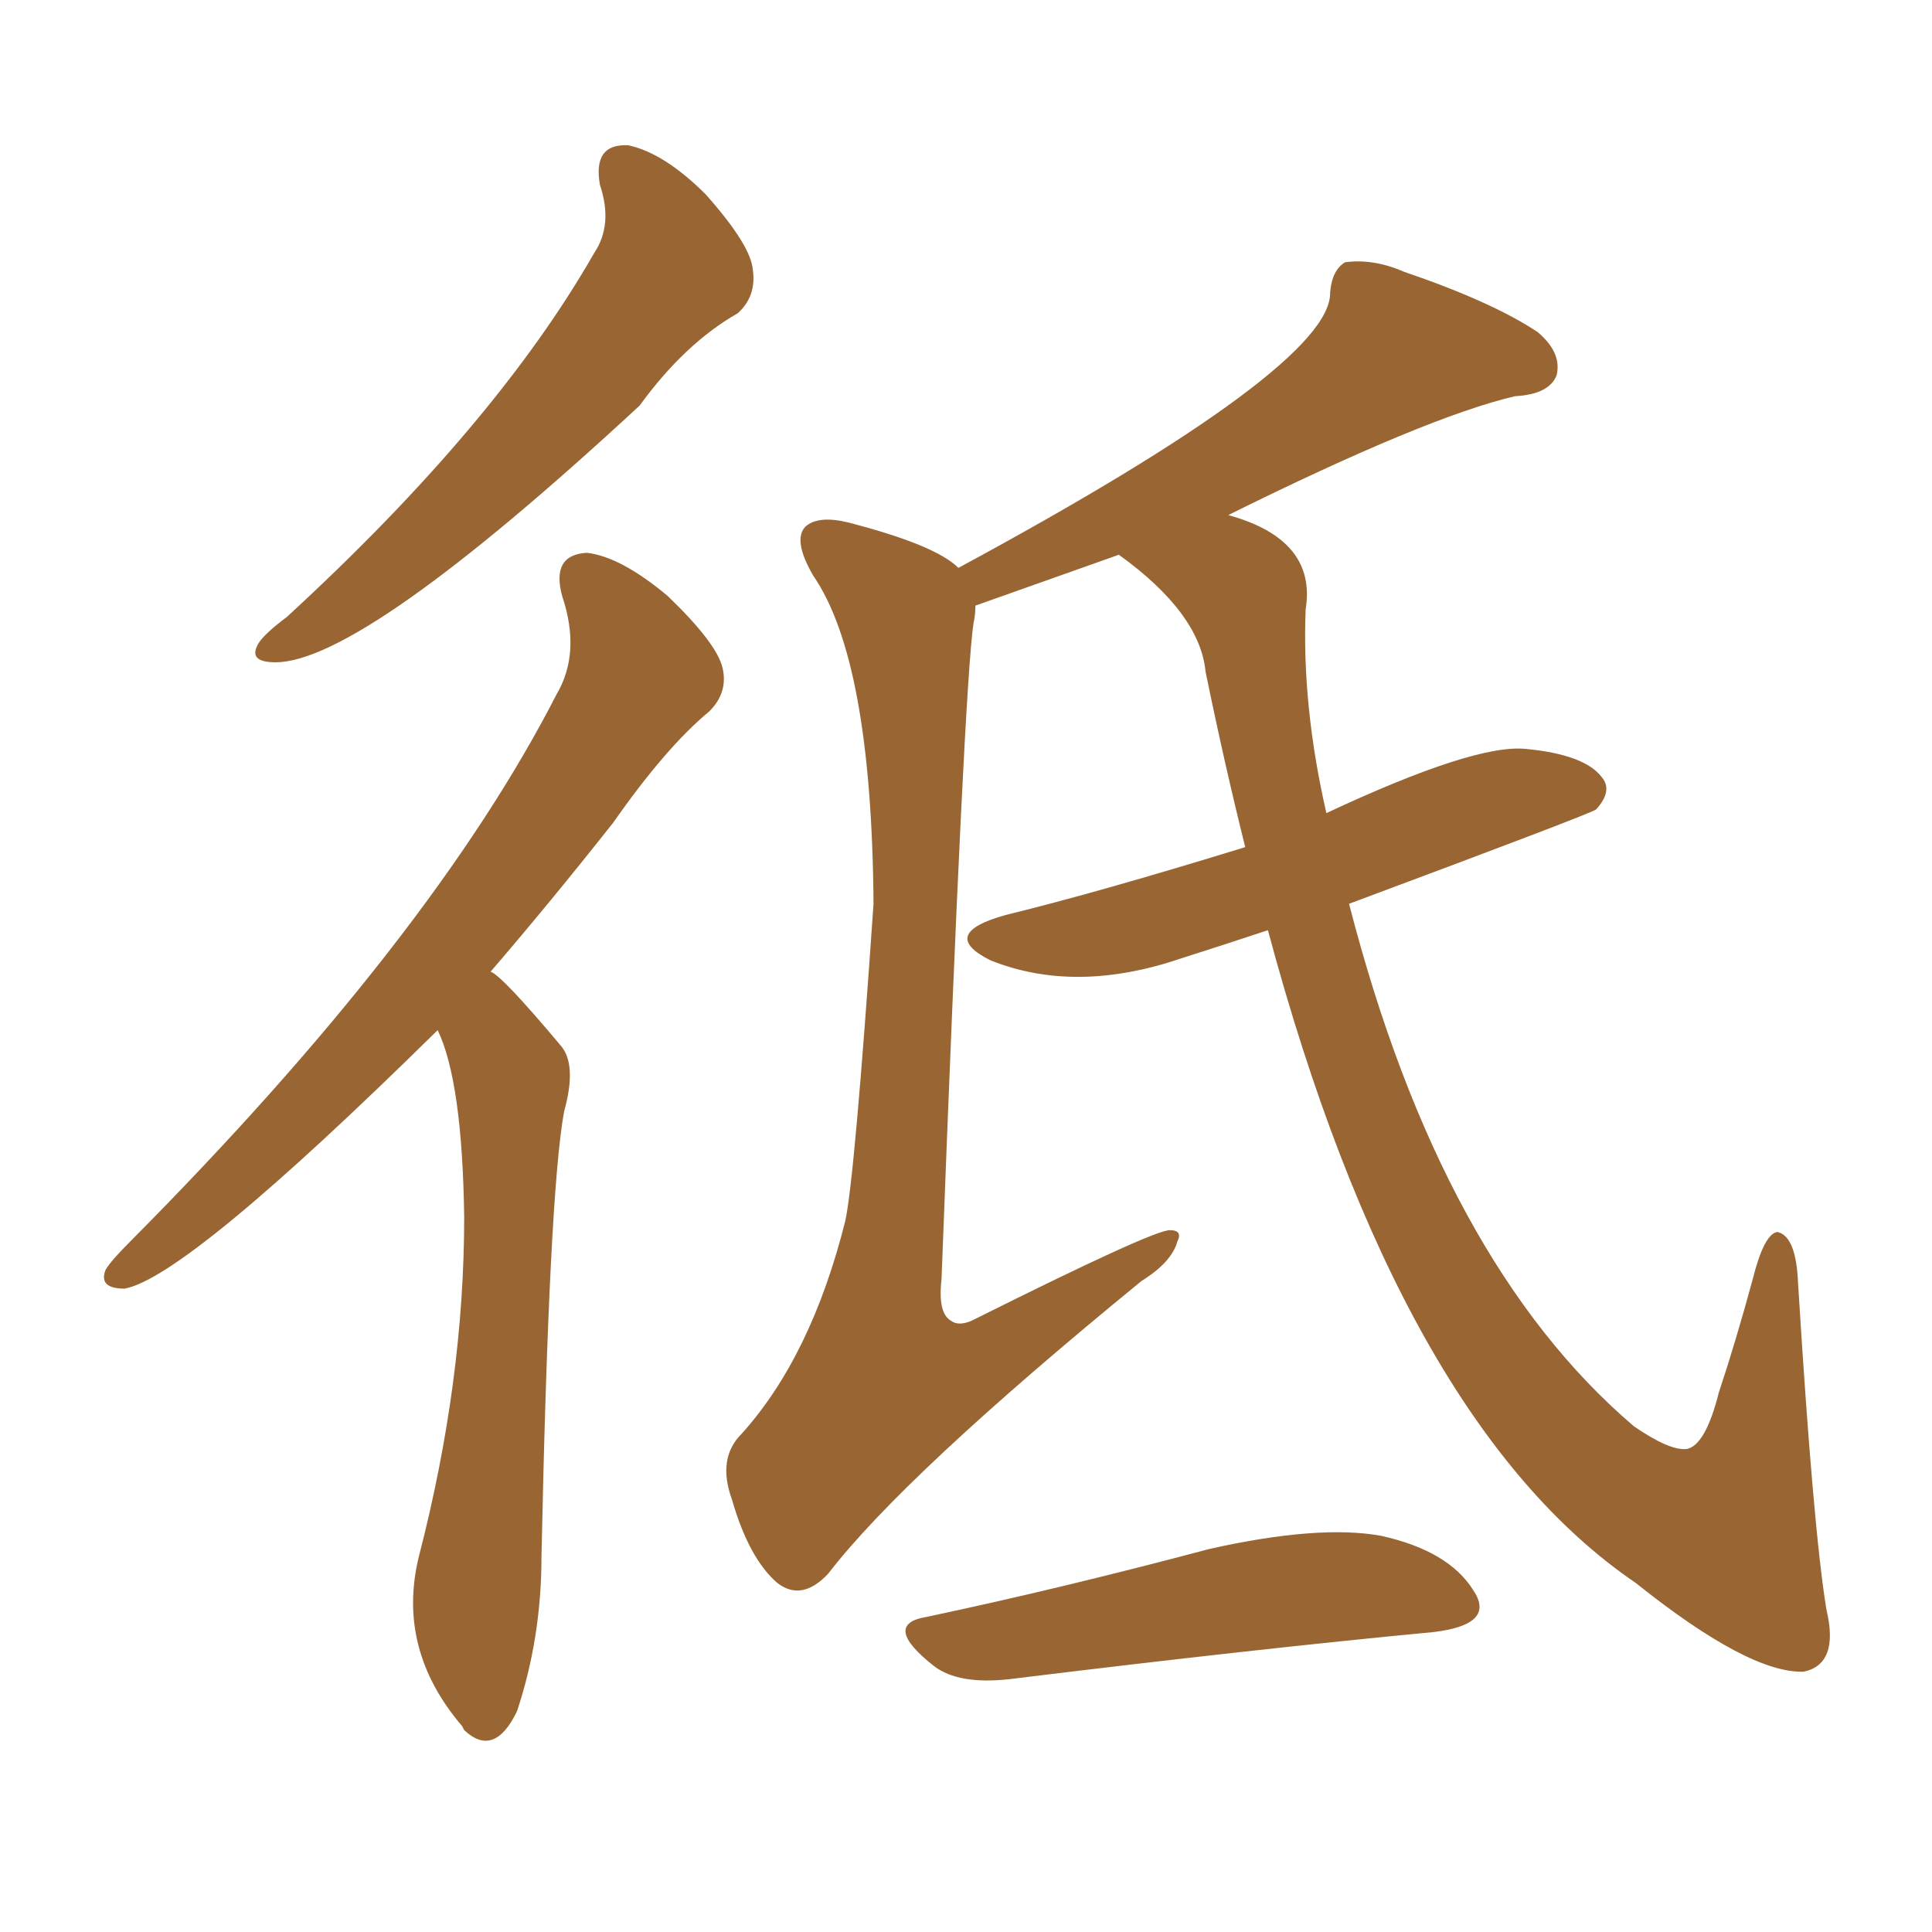 <svg xmlns="http://www.w3.org/2000/svg" xmlns:xlink="http://www.w3.org/1999/xlink" width="150" height="150"><path fill="#996633" padding="10" d="M98.44 72.22L98.44 72.22Q94.92 73.39 91.70 74.41L91.70 74.41Q83.50 77.20 76.90 74.56L76.90 74.56Q72.80 72.51 78.08 71.04L78.08 71.04Q85.25 69.29 96.68 65.77L96.68 65.77Q95.07 59.33 93.60 52.15L93.60 52.15Q93.16 47.61 86.87 43.07L86.87 43.07Q79.83 45.56 75.73 47.02L75.73 47.02Q75.73 47.75 75.59 48.34L75.59 48.34Q74.85 53.17 73.10 99.32L73.10 99.32Q72.80 101.95 73.83 102.54L73.83 102.54Q74.41 102.98 75.44 102.54L75.44 102.54Q89.50 95.51 90.82 95.51L90.82 95.51Q91.85 95.51 91.41 96.39L91.41 96.39Q90.97 98.00 88.62 99.46L88.62 99.46Q70.17 114.55 64.31 122.17L64.31 122.17Q62.26 124.37 60.35 122.90L60.35 122.90Q58.15 121.00 56.84 116.46L56.84 116.46Q55.66 113.23 57.57 111.33L57.57 111.33Q62.99 105.32 65.63 94.78L65.63 94.78Q66.36 91.41 67.82 70.17L67.82 70.17Q67.68 51.27 63.13 44.68L63.13 44.68Q61.52 41.89 62.55 40.87L62.55 40.87Q63.57 39.99 65.92 40.58L65.92 40.58Q72.66 42.33 74.41 44.09L74.41 44.09Q103.42 28.42 103.27 22.71L103.27 22.71Q103.42 20.95 104.44 20.36L104.44 20.36Q106.64 20.07 108.98 21.09L108.98 21.09Q115.87 23.44 119.38 25.78L119.38 25.78Q121.29 27.39 120.85 29.15L120.85 29.15Q120.26 30.62 117.63 30.76L117.63 30.76Q110.74 32.37 95.36 39.99L95.36 39.99Q102.25 41.89 101.37 47.31L101.37 47.31Q101.07 54.79 102.98 63.13L102.98 63.13Q114.55 57.71 118.51 58.15L118.51 58.15Q123.05 58.59 124.37 60.35L124.37 60.35Q125.24 61.38 123.93 62.84L123.93 62.84Q123.63 63.13 104.74 70.17L104.74 70.17Q111.91 98.00 126.86 110.74L126.86 110.74Q129.64 112.65 130.96 112.50L130.96 112.50Q132.42 112.21 133.45 108.11L133.45 108.11Q134.77 104.15 136.08 99.32L136.08 99.32Q136.96 95.80 137.99 95.65L137.99 95.65Q139.45 95.95 139.60 99.61L139.60 99.61Q140.77 118.65 141.80 124.95L141.80 124.95Q142.82 129.20 140.04 129.79L140.04 129.79Q135.79 129.93 127.00 122.90L127.00 122.90Q108.69 110.45 98.44 72.22ZM71.92 125.54L71.92 125.54Q82.32 123.34 93.90 120.26L93.90 120.26Q102.39 118.36 107.23 119.24L107.23 119.24Q112.50 120.41 114.40 123.49L114.40 123.49Q116.16 126.12 111.33 126.71L111.33 126.71Q97.41 128.03 78.37 130.37L78.37 130.37Q74.41 130.81 72.51 129.35L72.51 129.35Q68.41 126.12 71.92 125.54ZM46.58 14.36L46.58 14.36Q46.00 11.13 48.78 11.28L48.78 11.28Q51.56 11.87 54.79 15.09L54.79 15.09Q58.30 19.04 58.45 20.95L58.45 20.95Q58.74 23.00 57.28 24.32L57.28 24.32Q53.17 26.66 49.66 31.49L49.66 31.49Q28.13 51.42 21.39 51.42L21.39 51.42Q19.19 51.42 20.07 49.95L20.07 49.95Q20.51 49.22 22.27 47.90L22.27 47.90Q38.53 32.96 46.14 19.63L46.14 19.63Q47.61 17.43 46.58 14.36ZM33.98 79.98L33.98 79.98L33.98 79.98Q14.50 99.17 9.67 100.05L9.67 100.05Q7.62 100.05 8.20 98.58L8.20 98.58Q8.64 97.85 10.11 96.39L10.11 96.39Q33.54 72.80 43.21 53.91L43.21 53.91Q45.12 50.68 43.65 46.29L43.65 46.29Q42.77 43.07 45.56 42.92L45.56 42.92Q48.19 43.21 51.86 46.29L51.86 46.29Q55.66 49.95 56.10 51.86L56.10 51.86Q56.54 53.76 55.08 55.22L55.08 55.22Q51.71 58.01 47.61 63.87L47.61 63.87Q42.63 70.17 38.09 75.44L38.09 75.44Q38.96 75.73 43.51 81.15L43.51 81.15Q44.82 82.62 43.80 86.28L43.80 86.28Q42.63 92.58 42.04 120.85L42.04 120.85Q42.04 127.15 40.14 132.86L40.14 132.86Q38.38 136.52 36.04 134.33L36.04 134.33Q35.89 134.03 35.89 134.03L35.89 134.03Q30.76 128.03 32.52 120.85L32.52 120.85Q36.04 107.23 36.04 94.48L36.04 94.48Q35.89 83.94 33.98 79.98Z"/></svg>